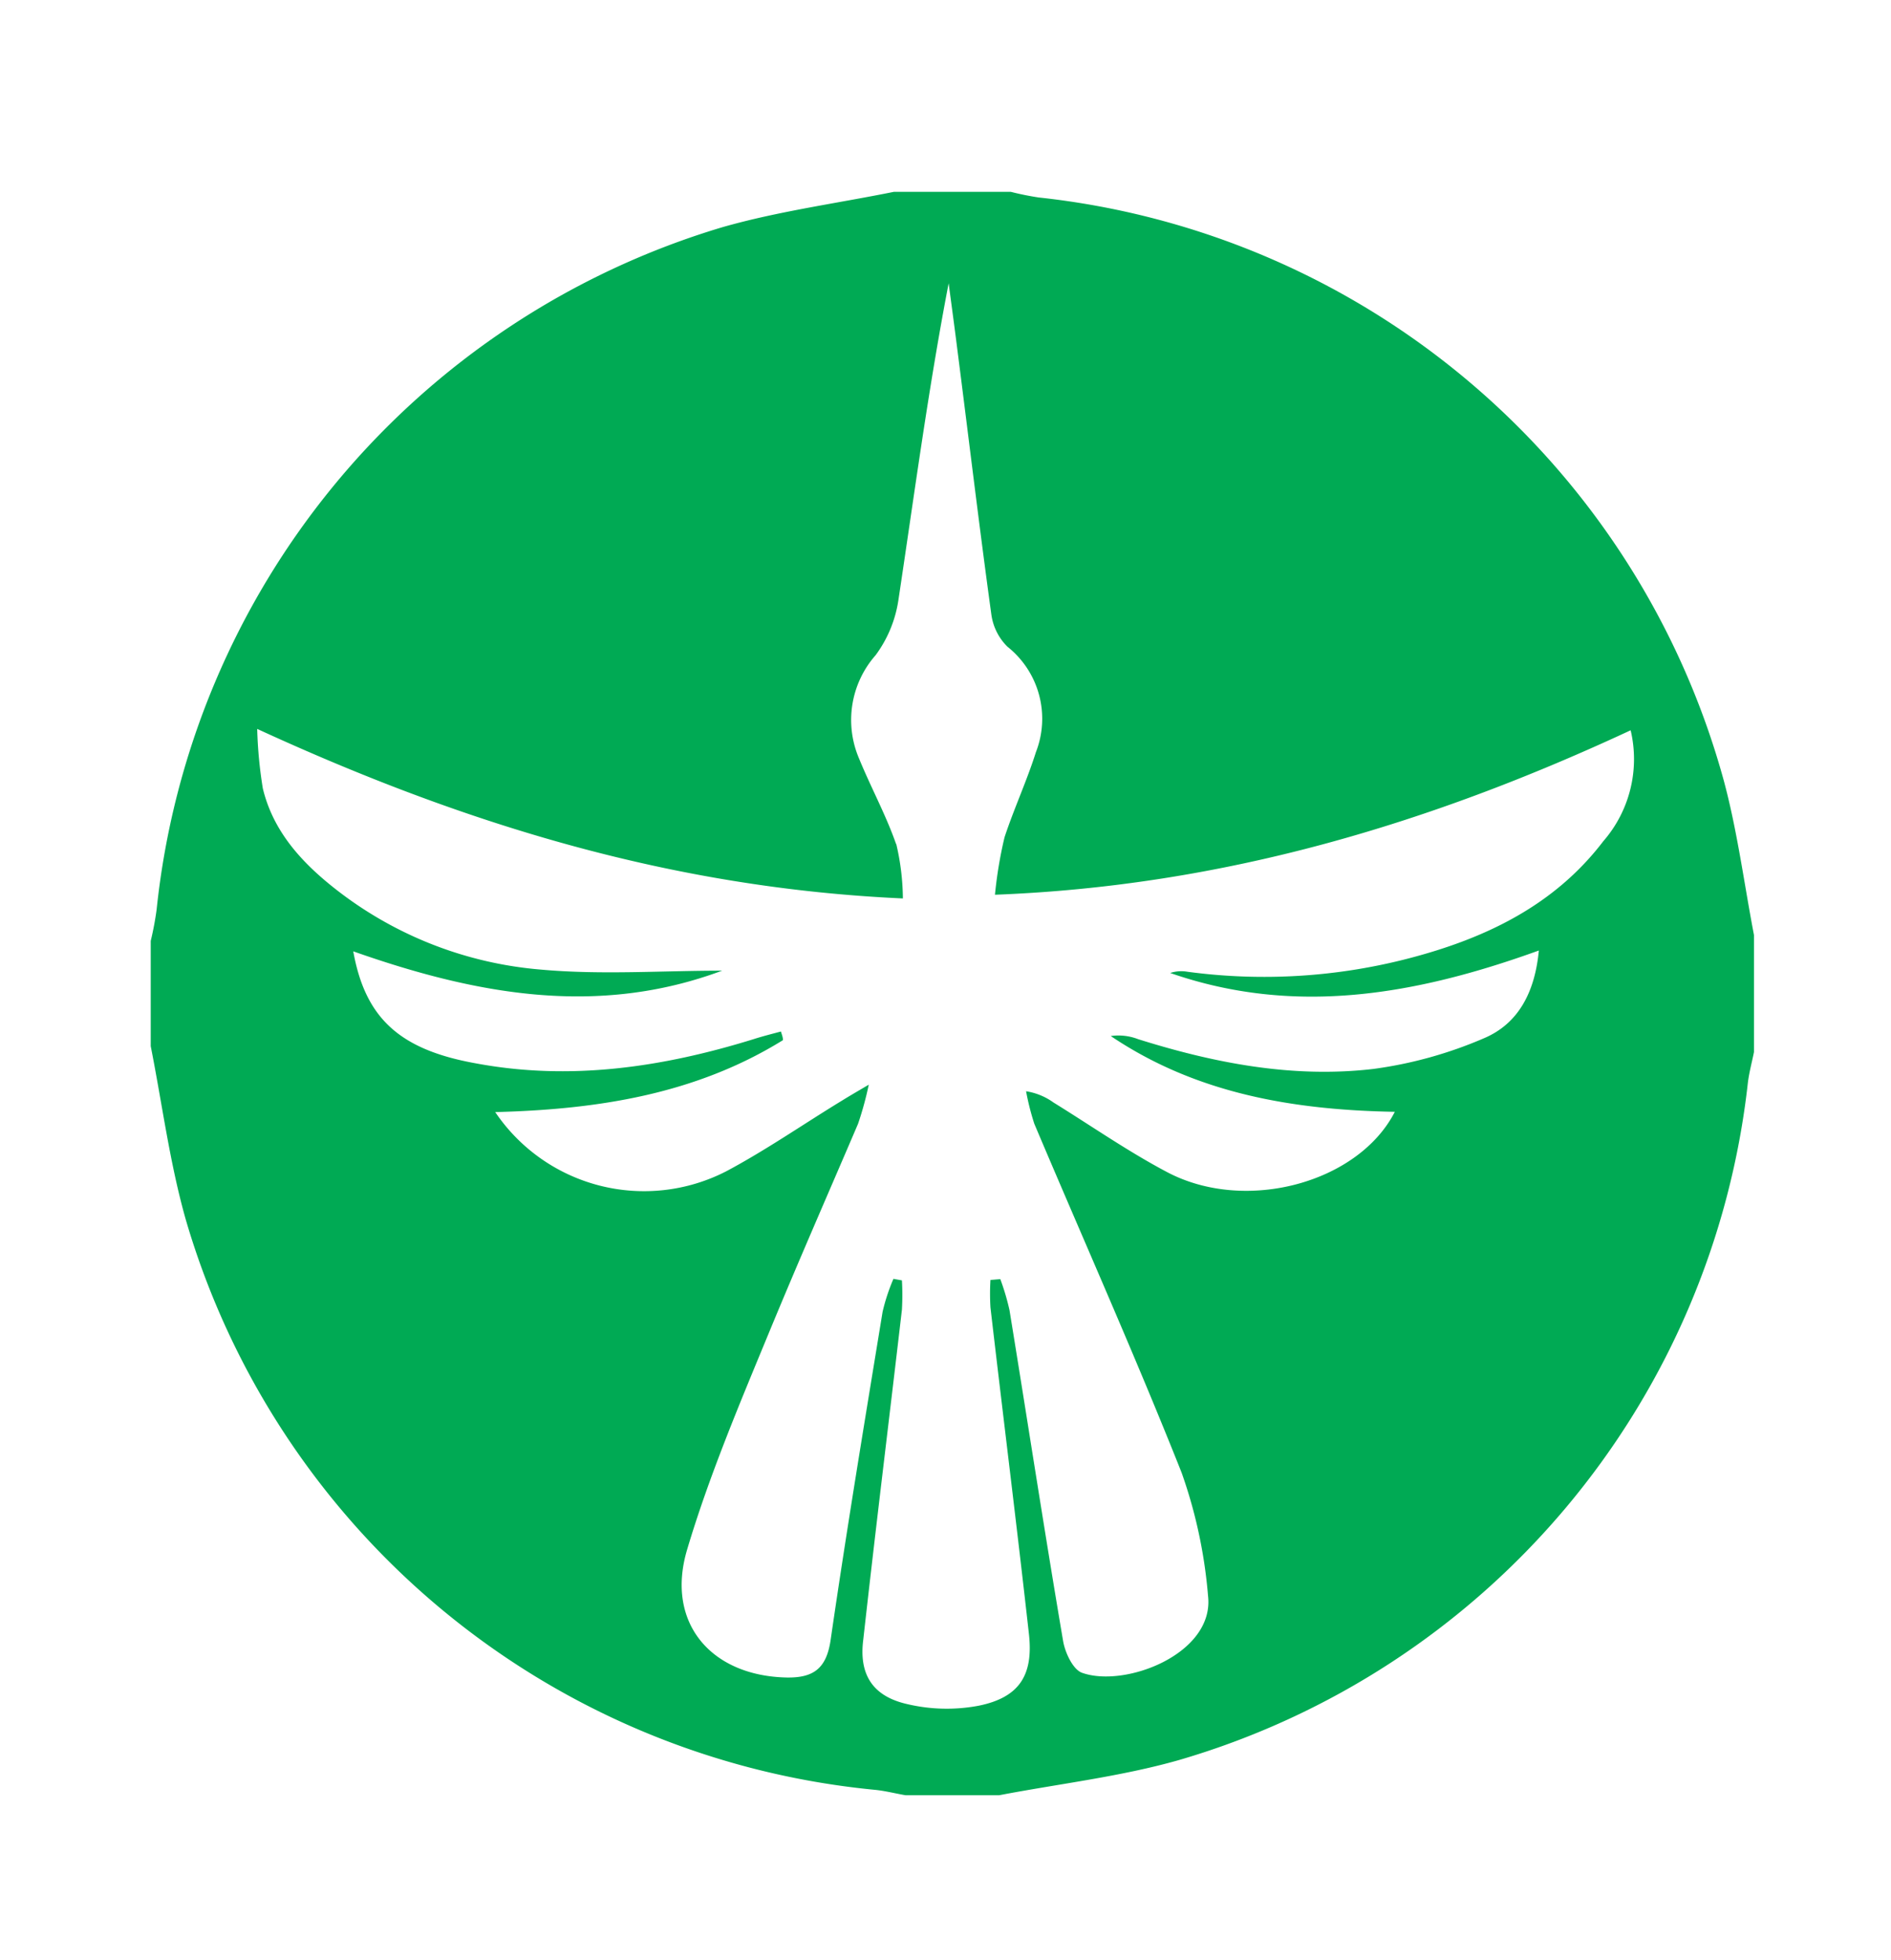 <?xml version="1.0" encoding="UTF-8"?>
<svg data-bbox="11 14 117 117" viewBox="0 0 138 143" xmlns="http://www.w3.org/2000/svg" data-type="color">
    <g>
        <path d="M65.23 14c-4.16.84-8.41 1.41-12.48 2.57a58.29 58.29 0 0 0-41.32 49.8 22.5 22.5 0 0 1-.43 2.29v7.68c.84 4.24 1.39 8.56 2.57 12.7a58.21 58.21 0 0 0 50.22 41.56c.77.07 1.53.27 2.29.4h6.84c4.38-.84 8.85-1.35 13.13-2.57a58.17 58.17 0 0 0 41.5-49.38c.09-.77.3-1.53.45-2.28v-8.54c-.72-3.76-1.21-7.58-2.2-11.26a58.3 58.3 0 0 0-50-42.56 21 21 0 0 1-2.03-.41zm.17 47.61c-.74-2.13-1.84-4.14-2.7-6.24a7.15 7.15 0 0 1 1.2-7.56 9 9 0 0 0 1.66-4c1.16-7.69 2.18-15.4 3.67-23.14.21 1.6.43 3.2.63 4.8.83 6.47 1.61 13 2.49 19.4a4.07 4.07 0 0 0 1.17 2.32 6.71 6.71 0 0 1 2.08 7.69C74.93 57 74 59 73.31 61.09a30.83 30.83 0 0 0-.7 4.2c16.66-.64 31.73-5.18 46.39-12a9.13 9.13 0 0 1-2 8.1c-3.57 4.68-8.58 7.07-14.1 8.52a41.94 41.94 0 0 1-16.24 1 2.58 2.58 0 0 0-1.26.09c9.06 3.15 17.88 1.62 26.9-1.64-.28 3-1.47 5.33-4 6.4a30.59 30.59 0 0 1-8.06 2.24c-5.86.69-11.58-.41-17.18-2.17a4 4 0 0 0-2-.23c6.24 4.21 13.34 5.4 20.73 5.53-2.64 5.17-10.85 7.42-16.58 4.42-2.87-1.51-5.56-3.39-8.33-5.1a4.65 4.65 0 0 0-2-.82 18.63 18.63 0 0 0 .6 2.37c3.59 8.49 7.35 16.9 10.75 25.46a35.61 35.61 0 0 1 1.93 9c.48 4.21-6.06 6.74-9.21 5.6-.66-.25-1.23-1.48-1.37-2.33-1.36-8-2.6-16.09-3.91-24.13a17.54 17.54 0 0 0-.67-2.26l-.72.06a17 17 0 0 0 0 2c.93 8 1.92 15.9 2.81 23.85.33 3-.71 4.62-3.68 5.22a12.57 12.57 0 0 1-5.41-.17c-2.38-.61-3.32-2.19-3-4.66.89-8 1.88-16 2.82-24.07a19.09 19.09 0 0 0 0-2.14l-.62-.11a14.33 14.33 0 0 0-.79 2.4c-1.31 8-2.63 15.94-3.79 23.93-.3 2.1-1.25 2.79-3.2 2.76-5.54-.11-8.86-4-7.28-9.32s3.83-10.65 6-15.9S60.46 87.05 62.62 82a24.32 24.32 0 0 0 .78-2.85c-1 .59-1.45.85-1.9 1.13-2.83 1.72-5.57 3.63-8.5 5.19a13.11 13.11 0 0 1-16.86-4.32c7.47-.19 14.62-1.3 21-5.25 0-.21-.09-.42-.15-.63-.67.18-1.35.35-2 .56-6.66 2.06-13.41 3.06-20.34 1.75-5.5-1-8-3.3-8.87-8.16 8.91 3.14 17.8 4.81 26.92 1.41-4.42 0-8.87.32-13.25-.08a28 28 0 0 1-15.2-6.06c-2.36-1.89-4.34-4.12-5.07-7.16a32.07 32.07 0 0 1-.41-4.34C33.82 60.11 49 64.8 65.89 65.56a17.86 17.86 0 0 0-.49-4" fill="#00aa54" data-color="1"/>
    </g>
</svg>

